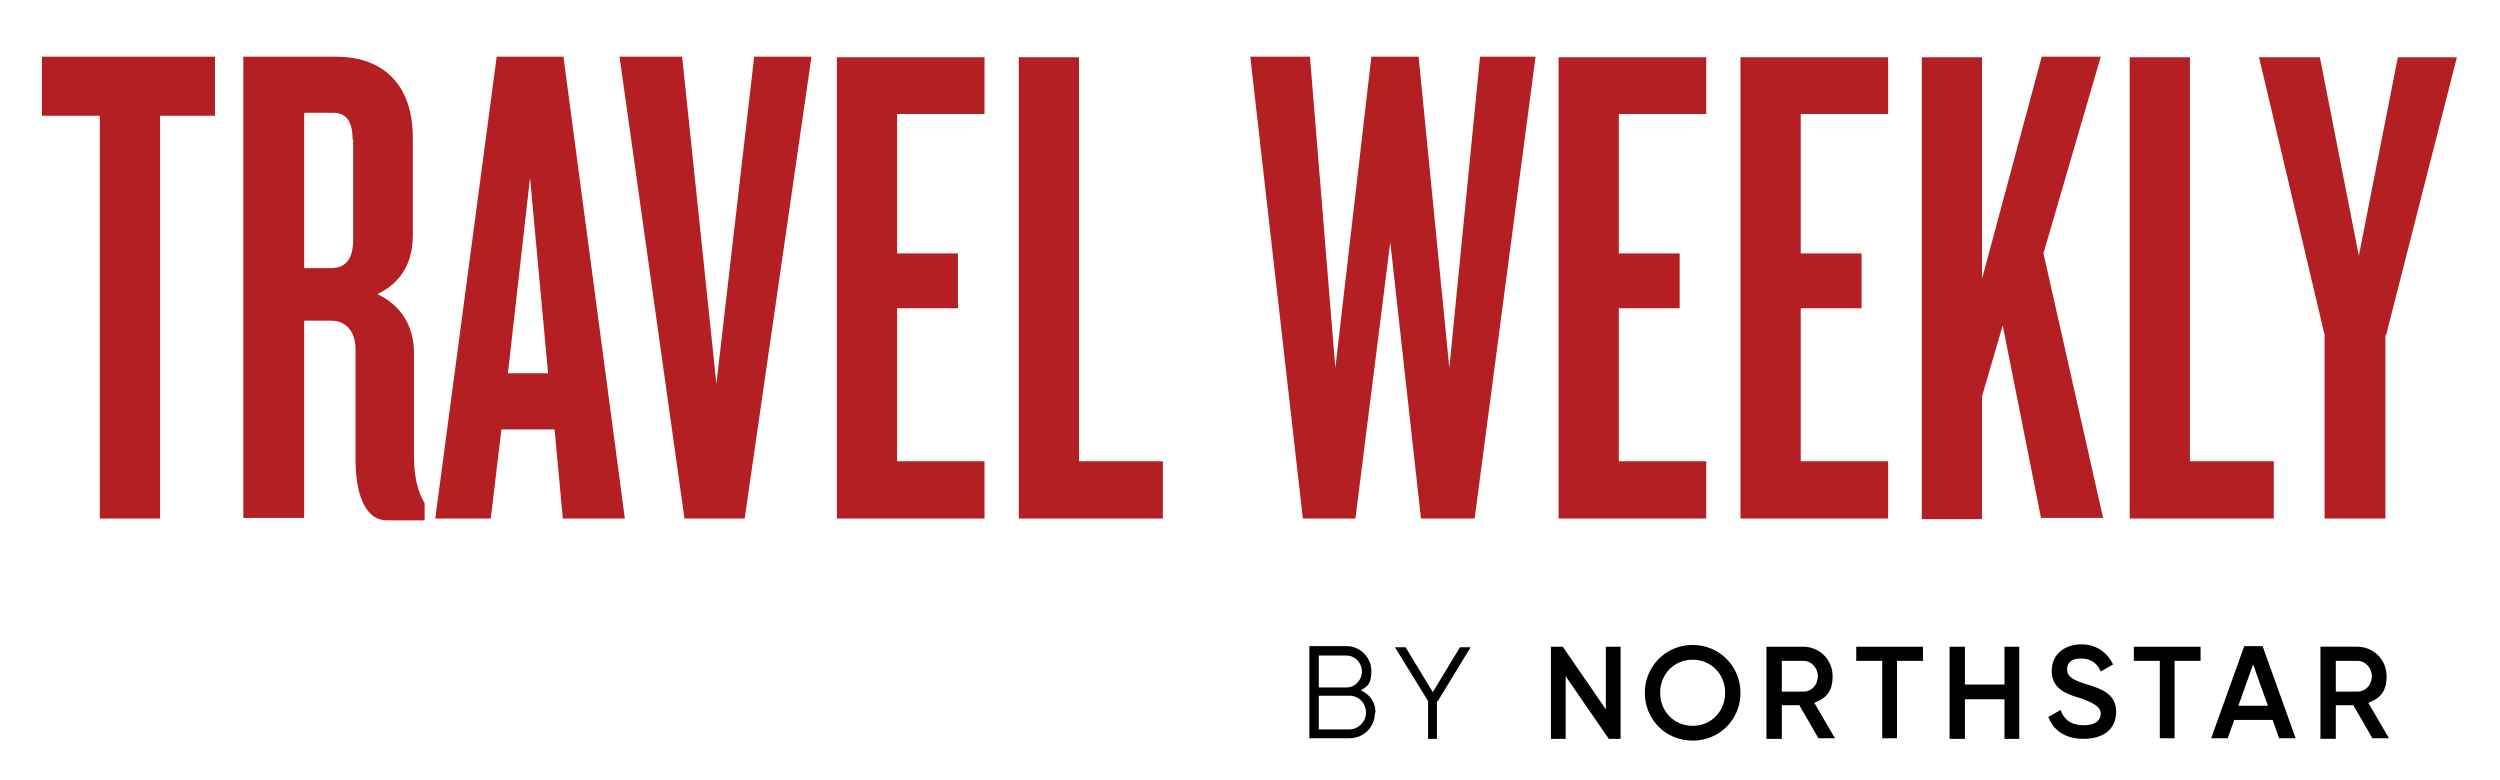 <svg xmlns="http://www.w3.org/2000/svg" id="Layer_1" version="1.1" viewBox="0 0 423.3 132"><defs><style>.st0{fill:#b41f24}</style></defs><path d="M232.8 120.7c0 2.4-1.9 4.3-4.3 4.3h-6.8v-15.6h6.3c2.3 0 4.2 1.9 4.2 4.2s-.7 2.6-1.8 3.3c1.5.6 2.5 2 2.5 3.7Zm-9.5-9.7v5.4h4.7c1.4 0 2.6-1.2 2.6-2.7s-1.2-2.7-2.6-2.7h-4.7Zm8 9.7c0-1.6-1.2-2.9-2.8-2.9h-5.2v5.7h5.2c1.5 0 2.8-1.3 2.8-2.9Zm12-2v6.4h-1.5v-6.4l-5.6-9.1h1.8l4.6 7.6 4.6-7.6h1.8l-5.6 9.2Zm31.1-9.2v15.6h-2l-7.3-10.6v10.6h-2.5v-15.6h2l7.3 10.6v-10.6h2.5Zm4.1 7.8c0-4.5 3.6-8.1 8.1-8.1s8.1 3.6 8.1 8.1-3.5 8.1-8.1 8.1-8.1-3.6-8.1-8.1Zm13.6 0c0-3.2-2.4-5.6-5.5-5.6s-5.5 2.4-5.5 5.6 2.4 5.6 5.5 5.6 5.5-2.4 5.5-5.6Zm12.6 2.1h-3v5.7h-2.6v-15.6h6.2c2.8 0 5 2.2 5 5s-1.3 3.8-3.1 4.5l3.5 6h-2.8l-3.3-5.7Zm-3-2.3h3.7c1.4 0 2.4-1.2 2.4-2.6s-1.1-2.6-2.4-2.6h-3.7v5.2Zm23.9-5.2h-4.4V125h-2.5v-13.1h-4.4v-2.4h11.3v2.4Zm16.3-2.4v15.6h-2.5v-6.7h-6.7v6.7h-2.6v-15.6h2.6v6.4h6.7v-6.4h2.5Zm4.8 12 2.2-1.3c.5 1.6 1.8 2.6 3.9 2.6s2.9-.9 2.9-2-1.2-1.8-3.5-2.6c-2.4-.7-4.8-1.6-4.8-4.6s2.4-4.5 5-4.5 4.4 1.4 5.4 3.4l-2.1 1.2c-.5-1.2-1.5-2.2-3.3-2.2s-2.4.8-2.4 1.9.9 1.7 3.1 2.4c2.6.8 5.2 1.6 5.2 4.7s-2.3 4.6-5.5 4.6-5.2-1.5-6-3.8Zm25.9-9.6h-4.4V125h-2.5v-13.1h-4.4v-2.4h11.3v2.4Zm12.3 10h-6.6l-1.1 3.1h-2.8l5.6-15.6h3.1l5.6 15.6h-2.8l-1.1-3.1Zm-.9-2.4-2.5-7-2.5 7h4.9Zm14.5-.1h-3v5.7h-2.6v-15.6h6.2c2.8 0 5 2.2 5 5s-1.3 3.8-3.1 4.5l3.5 6h-2.8l-3.3-5.7Zm-3-2.3h3.7c1.4 0 2.4-1.2 2.4-2.6s-1.1-2.6-2.4-2.6h-3.7v5.2Z"/><path d="M27.1 19.6v68.2H16.9V19.6H7.1v-10h29.3v10H27Zm38.4 68.5c-3.8 0-5.3-4.7-5.3-10.3V59.1c0-2.7-1.4-4.8-4.1-4.8h-4.6v33.4H41.2V9.6H57c6.7 0 12.9 3.6 12.9 13.8v16.4c0 4.7-2 8.1-6 10 4 1.9 6.2 5.4 6.2 10v17.4c0 3.5.6 6 1.8 8v2.9h-6.5Zm-5.8-64.5c0-3.1-1.1-4.5-3.3-4.5h-4.9v26.3H56c2.5 0 3.8-1.5 3.8-4.8v-17Zm35.6 64.2-1.4-15.1h-9l-1.8 15.1h-9.4L84.1 9.6h11.3l10.4 78.2H95.2Zm-5.5-58.2L86 63.2h6.8l-3.1-33.6Zm36.3 58.2h-10.2l-11-78.2h10.6l5.8 55.4 6.4-55.4h9.7l-11.3 78.1Zm15.6 0V9.7h25v9.6h-14.8v23.6h10.3v9.3h-10.3v25.9h14.8v9.7h-25Zm30.8 0V9.7h10.2v68.4h14.2v9.7h-24.4Zm77.1 0h-9L235.4 41l-5.9 46.8h-8.9l-8.9-78.2h10.1l4.3 52.7 6.1-52.7h8l5.2 52.7 5.2-52.7h9.4l-10.3 78.1Zm14.3 0V9.7h25v9.6h-14.8v23.6h10.3v9.3h-10.3v25.9h14.8v9.7h-25Zm30.8 0V9.7h25v9.6h-14.8v23.6h10.3v9.3h-10.3v25.9h14.8v9.7h-25Zm50.9 0-6.5-32.7-3.5 12v20.8h-10.2V9.7h10.2v37.5l10.1-37.6h10L346 42.9l10.1 44.8h-10.4Zm15 0V9.7h10.2v68.4H385v9.7h-24.4Zm43.3-31.1v31.1h-10.3V56.7l-11.1-47h10.3l6.6 33.6L406 9.7h10l-12 47.1Z" class="st0"/></svg>